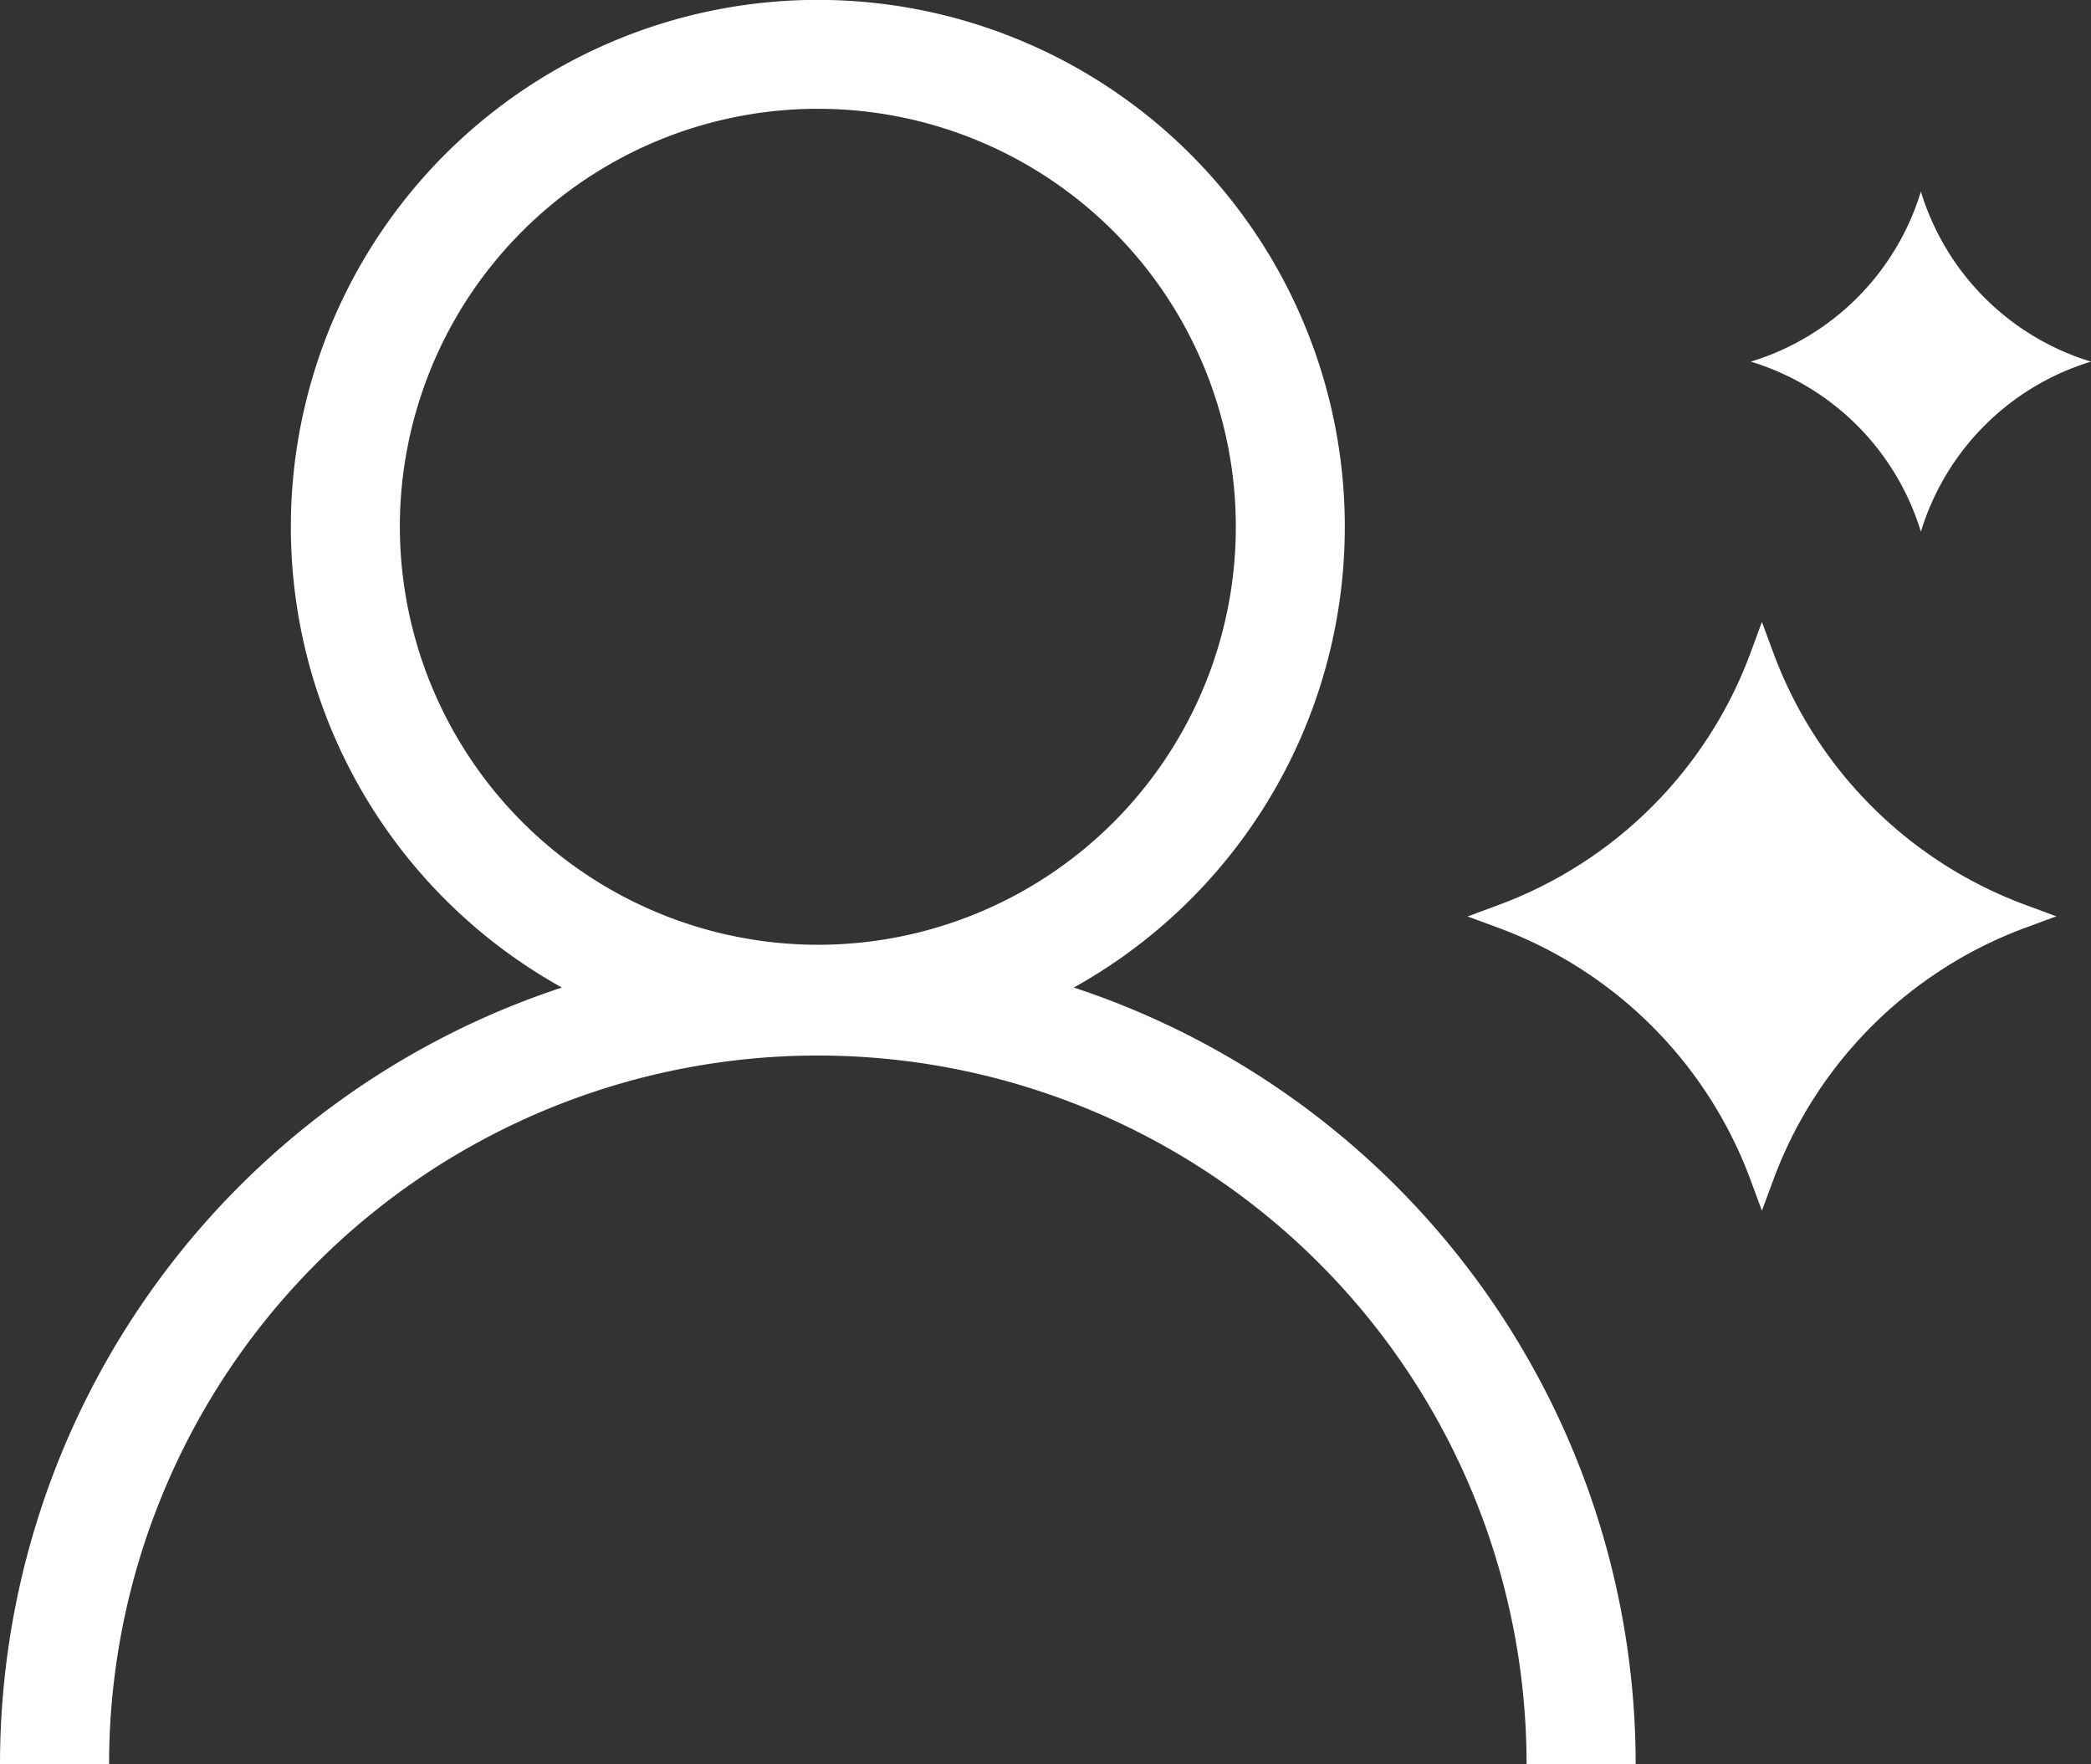<?xml version="1.0" encoding="UTF-8"?>
<svg xmlns="http://www.w3.org/2000/svg" width="42.667" height="36" viewBox="0 0 42.667 36">
  <rect x="0" y="0" width="42.667" height="36" fill="#333333" stroke="none"/>
  <g id="Groupe_1891" data-name="Groupe 1891" transform="translate(804 15730)">
    <g id="noun-person-823372" transform="translate(-804 -15730)">
      <path id="Tracé_11541" data-name="Tracé 11541" d="M21.911,20.15a10.753,10.753,0,1,0-10.446,0A16.693,16.693,0,0,0,0,36H2.226A14.462,14.462,0,1,1,31.15,36h2.226A16.694,16.694,0,0,0,21.911,20.15Zm-13.752-9.4a8.529,8.529,0,1,1,8.53,8.528A8.542,8.542,0,0,1,8.159,10.753Z" fill="#fff"></path>
    </g>
    <path id="Tracé_11724" data-name="Tracé 11724" d="M17.88,3.79l.234.632a8.7,8.7,0,0,0,5.141,5.141l.632.234-.632.234a8.7,8.7,0,0,0-5.141,5.141l-.234.632-.234-.632A8.7,8.7,0,0,0,12.5,10.031L11.873,9.8l.632-.234a8.7,8.7,0,0,0,5.141-5.141Z" transform="translate(-785.928 -15721.1)" fill="#fff"></path>
    <path id="Tracé_11725" data-name="Tracé 11725" d="M9.494,2.341a5.215,5.215,0,0,0,3.471,3.471A5.215,5.215,0,0,0,9.494,9.283,5.215,5.215,0,0,0,6.023,5.812,5.215,5.215,0,0,0,9.494,2.341Z" transform="translate(-774.298 -15728.433)" fill="#fff"></path>
  </g>
</svg>
